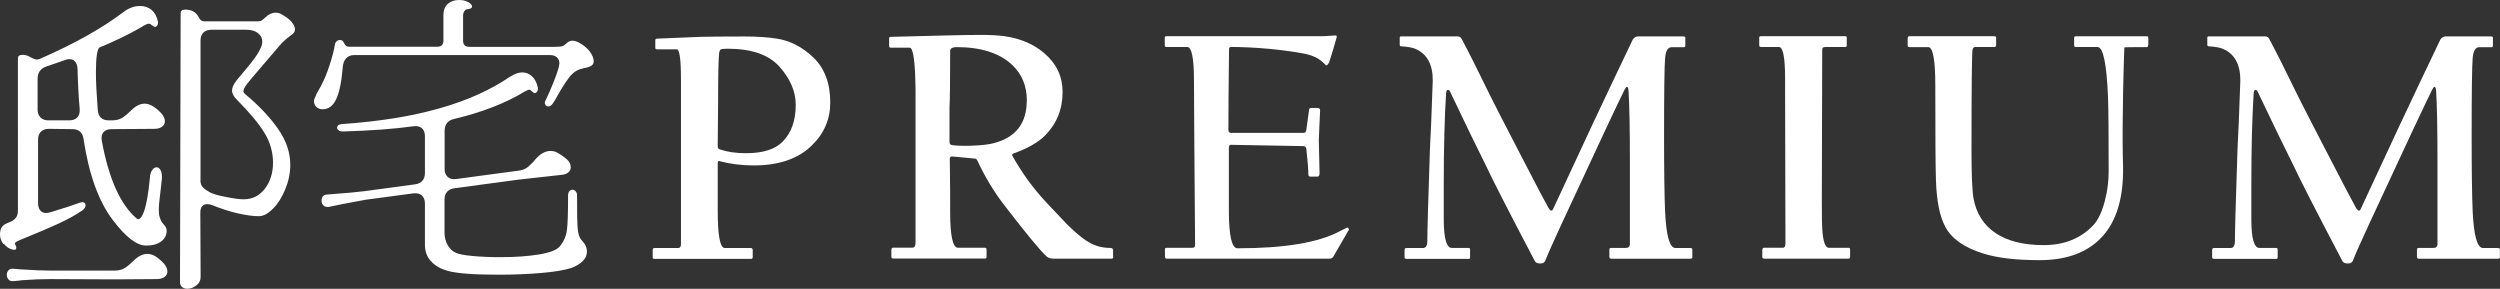 <?xml version="1.0" encoding="UTF-8"?><svg id="_レイヤー_2" xmlns="http://www.w3.org/2000/svg" viewBox="0 0 267.93 30.95"><rect x="0" y="0" width="267.93" height="30.95" fill="#333333" stroke="none"/><defs><style>.cls-1{fill:#fff;stroke-width:0px;}</style></defs><g id="_レイヤー_1-2"><g id="_黒アウトライン"><path class="cls-1" d="M88.98,10.99c0,1.79-.66,3.33-1.99,4.61-1.45,1.42-3.53,2.13-6.22,2.13-1.29,0-2.53-.16-3.71-.47-.09-.02-.14.05-.14.21v5.12c0,2.66.25,3.99.76,3.99h2.78c.14,0,.21.08.21.23v.72c0,.14-.05.21-.14.21h-10.44c-.09,0-.14-.05-.14-.14v-.79c0-.15.06-.23.18-.23h2.55c.2,0,.3-.14.3-.42V8.49c0-2.13-.15-3.2-.44-3.2h-2.06c-.16,0-.25-.05-.25-.14v-.83c0-.12.07-.18.21-.18l4.62-.19c.61-.02,2.18-.04,4.71-.04,1.38,0,2.54.08,3.48.23,1.41.21,2.71.88,3.9,2,1.22,1.17,1.83,2.78,1.83,4.83ZM85.28,11.23c0-1.42-.58-2.77-1.73-4.07s-3.01-1.94-5.58-1.94c-.41,0-.65.03-.73.08s-.13.17-.17.36c-.07.71-.11,2.47-.11,5.26,0,.11,0,.91-.02,2.41s-.02,2.29-.02,2.37c0,.16.08.27.25.32.8.27,1.72.4,2.78.4,1.8,0,3.11-.41,3.92-1.23.94-.94,1.41-2.26,1.41-3.96Z"/><path class="cls-1" d="M119.31,27.51c0,.14-.05.21-.16.21h-6.26c-.28,0-.51-.07-.69-.21-.62-.53-2.14-2.37-4.57-5.52-1.1-1.43-2.05-3-2.85-4.71-.08-.19-.18-.28-.28-.28-.64-.06-1.45-.13-2.41-.23-.2-.02-.3.06-.3.26,0-.21,0,.33.02,1.63s.02,2.65.02,4.04c0,2.57.28,3.85.83,3.85h2.88c.13,0,.19.06.19.19v.79c0,.12-.05.18-.16.18h-9.79c-.16,0-.25-.06-.25-.18v-.76c0-.15.07-.23.21-.23h2.06c.21,0,.32-.18.32-.53V9.86c-.02-3.16-.23-4.75-.63-4.75h-2.02c-.12,0-.18-.06-.18-.18v-.79c0-.12.05-.18.14-.19l5.54-.14c1.85-.05,3.25-.07,4.18-.07,1.01,0,1.85.05,2.51.14,1.72.25,3.15.86,4.29,1.85,1.29,1.11,1.93,2.49,1.93,4.13,0,1.85-.63,3.41-1.9,4.68-.73.73-1.86,1.37-3.39,1.92-.09.05-.13.12-.11.21,1.03,1.84,2.24,3.51,3.64,5.01,1.09,1.16,1.82,1.93,2.18,2.3.79.79,1.46,1.37,2.04,1.76.79.55,1.66.83,2.62.83.22,0,.33.08.33.23v.72ZM110.05,10.79c0-1.56-.52-2.83-1.55-3.81-1.36-1.29-3.35-1.93-5.98-1.93-.41,0-.64.12-.69.35,0,3.22-.02,5.25-.07,6.08v3.74c0,.19.09.3.26.33.45.07,1.1.09,1.97.07,1.17-.04,2.04-.13,2.6-.3,2.3-.63,3.45-2.14,3.45-4.54Z"/><path class="cls-1" d="M144.54,24.66c-.49.86-1.04,1.8-1.65,2.85-.09.14-.23.21-.4.21h-17.46c-.12,0-.18-.07-.18-.21v-.76c0-.13.05-.19.14-.19h2.74c.15,0,.25-.03.29-.08s.06-.14.06-.27c0-.11-.01-1.87-.04-5.3s-.04-5.2-.04-5.31,0-1.27-.02-3.48-.02-3.38-.02-3.51c0-2.38-.24-3.57-.72-3.57h-2.23c-.12,0-.18-.06-.18-.18v-.81c0-.06.01-.1.04-.13s.08-.04.18-.04h16.52c.22,0,.53-.01.93-.04s.59-.04.58-.04c.15,0,.21.06.18.18-.21.77-.47,1.65-.79,2.64-.11.26-.22.39-.35.39.01,0-.1-.11-.33-.32-.5-.48-1.22-.8-2.16-.97-2.43-.43-4.97-.66-7.63-.69-.19,0-.28.07-.28.21-.05,4.03-.07,6.91-.07,8.65,0,.23.09.35.28.35h7.79c.14,0,.23-.09.28-.28.08-.62.18-1.31.28-2.06,0-.22.08-.33.23-.33h.72c.16,0,.25.1.25.3,0,.05-.02.54-.07,1.47s-.07,1.49-.07,1.66.01.79.04,1.85.04,1.62.04,1.69c0,.26-.08.39-.23.39h-.76c-.14,0-.21-.08-.21-.25,0-.48-.07-1.37-.21-2.67-.02-.23-.13-.35-.33-.35-.09,0-1.39-.02-3.9-.07s-3.8-.07-3.87-.07c-.14,0-.21.11-.21.32v6.73c0,2.7.31,4.04.93,4.04,5,0,8.64-.6,10.92-1.81.54-.28.81-.42.83-.42.04,0,.08.04.14.11s.07.13.04.18Z"/><path class="cls-1" d="M181.38,27.55c0,.12-.08.18-.23.18h-8.42c-.16,0-.25-.06-.25-.18v-.79c0-.13.06-.19.18-.19h1.58c.29,0,.44-.14.44-.42v-8.93c0-3.39-.05-5.86-.14-7.42-.02-.33-.08-.49-.18-.49-.07,0-.16.11-.26.32-.61,1.21-2.87,6.02-6.77,14.43-.84,1.82-1.42,3.11-1.72,3.88-.08.2-.26.3-.54.3s-.49-.09-.58-.26c-2.93-5.58-4.68-9.01-5.26-10.28-.96-1.91-2.22-4.51-3.78-7.79-.08-.19-.17-.28-.26-.28-.12,0-.19.12-.21.35-.16,2.52-.25,5.77-.25,9.76v3.74c0,2.06.29,3.09.86,3.09h1.78c.12,0,.18.05.18.16v.83c0,.12-.04.18-.11.18h-6.7c-.14,0-.21-.05-.21-.14v-.76c0-.18.06-.26.18-.26h1.79c.32,0,.47-.26.47-.79,0-.97.09-4.25.28-9.83.08-1.41.18-3.84.3-7.29.02-1.73-.59-2.88-1.85-3.43-.3-.14-.82-.23-1.55-.28-.09-.01-.14-.06-.14-.16v-.76c0-.09.05-.14.14-.14h6.05c.2,0,.35.09.44.26.64,1.18,1.71,3.3,3.2,6.36.32.64,1.34,2.64,3.08,5.99,1.82,3.52,2.83,5.44,3.03,5.77s.37.38.48.16c1.3-2.8,2.69-5.79,4.17-8.96,1.43-3.04,2.89-6.12,4.39-9.25.15-.22.35-.33.58-.33h4.82c.15,0,.23.05.23.14v.84c0,.12-.05.18-.16.18h-1.32c-.39,0-.62.39-.69,1.16s-.11,3.58-.11,8.42c0,3.73.04,6.4.11,8.02.12,2.61.49,3.92,1.11,3.92h1.62c.13,0,.19.06.19.19v.79Z"/><path class="cls-1" d="M198.26,27.58c0,.09-.05.14-.14.14h-9c-.16,0-.25-.06-.25-.18v-.76c0-.15.07-.23.21-.23h2.02c.16,0,.25-.16.25-.49,0-.12,0-3.06-.02-8.83s-.02-8.73-.02-8.89c0-2.2-.22-3.3-.65-3.3h-1.86c-.18,0-.26-.06-.26-.18v-.84c0-.09.06-.14.18-.14h9.04c.11,0,.16.05.16.14v.88c0,.09-.06.14-.19.14h-2.11c-.22,0-.33.08-.33.25,0,.07,0,2.71-.02,7.93s-.02,8-.02,8.35c0,1.65.01,2.62.04,2.9.08,1.39.32,2.09.72,2.09h2.09c.12,0,.18.05.18.16v.86Z"/><path class="cls-1" d="M230.22,4.82c0,.15-.05.23-.14.23h-.72c-1.1,0-1.66.01-1.69.04,0-.11-.02.6-.07,2.13-.05,1.65-.08,3.23-.09,4.75-.04,2.14-.03,4.08.02,5.8.08,3.67-.81,6.35-2.69,8.05-1.51,1.37-3.59,2.06-6.24,2.06s-4.55-.24-6.08-.72c-2.02-.63-3.36-1.58-4.04-2.85-.6-1.12-.93-2.78-1-4.96-.05-1.44-.07-4.84-.07-10.2,0-2.73-.25-4.1-.76-4.1h-2.02c-.12,0-.18-.06-.18-.18v-.76c0-.15.06-.23.18-.23h9.07c.15,0,.23.05.23.14v.76c0,.18-.05.26-.16.26h-2.07c-.16,0-.26.09-.3.28-.07.41-.11,4.01-.11,10.81,0,2.58.07,4.28.21,5.1.29,1.63,1.08,2.88,2.35,3.74s3,1.3,5.18,1.3,3.97-.71,5.31-2.13c.53-.56.94-1.45,1.25-2.65.27-1.04.4-2.07.4-3.09,0-4.04-.02-6.7-.07-7.96-.14-3.6-.52-5.4-1.12-5.4h-2.3c-.11,0-.17-.02-.18-.05s-.03-.08-.03-.12v-.81c0-.06.01-.1.04-.13s.08-.04.18-.04h7.52c.11,0,.17.02.18.05s.03.08.03.12v.76Z"/><path class="cls-1" d="M267.93,27.55c0,.12-.08.18-.23.18h-8.42c-.16,0-.25-.06-.25-.18v-.79c0-.13.06-.19.18-.19h1.58c.29,0,.44-.14.44-.42v-8.93c0-3.39-.05-5.86-.14-7.42-.02-.33-.08-.49-.18-.49-.07,0-.16.11-.26.32-.61,1.21-2.87,6.02-6.77,14.43-.84,1.82-1.42,3.11-1.72,3.88-.08.2-.26.3-.54.3s-.49-.09-.58-.26c-2.93-5.58-4.68-9.01-5.26-10.28-.96-1.91-2.22-4.51-3.78-7.79-.08-.19-.17-.28-.26-.28-.12,0-.19.12-.21.35-.16,2.52-.25,5.77-.25,9.76v3.74c0,2.06.29,3.09.86,3.09h1.78c.12,0,.18.05.18.16v.83c0,.12-.04.18-.11.18h-6.7c-.14,0-.21-.05-.21-.14v-.76c0-.18.06-.26.18-.26h1.79c.32,0,.47-.26.47-.79,0-.97.09-4.25.28-9.83.08-1.41.18-3.84.3-7.29.02-1.73-.59-2.88-1.85-3.43-.3-.14-.82-.23-1.55-.28-.09-.01-.14-.06-.14-.16v-.76c0-.09.05-.14.14-.14h6.05c.2,0,.35.09.44.26.64,1.18,1.71,3.3,3.2,6.36.32.64,1.34,2.64,3.08,5.99,1.82,3.52,2.83,5.44,3.03,5.77s.37.38.48.16c1.3-2.8,2.69-5.79,4.17-8.96,1.43-3.04,2.89-6.12,4.39-9.25.15-.22.35-.33.58-.33h4.82c.15,0,.23.05.23.14v.84c0,.12-.05.18-.16.18h-1.32c-.39,0-.62.39-.69,1.16s-.11,3.58-.11,8.42c0,3.73.04,6.4.11,8.02.12,2.61.49,3.92,1.11,3.92h1.62c.13,0,.19.06.19.19v.79Z"/><g id="_ぐ"><path class="cls-1" d="M.36,26.15c-.24-.32-.36-.65-.36-1.01s.07-.62.2-.81c.13-.19.35-.33.66-.45.37-.13.64-.3.81-.5s.25-.46.25-.79V6.24c0-.24.17-.36.5-.36.29,0,.54.07.76.2.35.2.6.3.76.3.13,0,.26-.03.4-.1,3.67-1.61,6.63-3.27,8.88-4.98.57-.44,1.18-.66,1.81-.66.46,0,.86.14,1.2.41.34.28.57.68.68,1.2l.03.17c0,.13-.03.24-.1.33s-.14.13-.23.13c-.07,0-.18-.05-.33-.17-.11-.11-.23-.17-.36-.17s-.44.15-.92.46c-1.36.77-2.8,1.46-4.32,2.08-.26.15-.4,1.05-.4,2.67,0,1.04.07,2.39.2,4.06.07.73.46,1.09,1.19,1.09h.33c.44,0,.81-.09,1.11-.28.3-.19.61-.45.94-.78.48-.48.97-.73,1.45-.73.55,0,1.16.35,1.81,1.06.24.29.36.56.36.82,0,.24-.1.44-.3.59-.2.15-.48.23-.86.23l-4.55.03c-.4,0-.69.11-.87.33-.19.22-.25.53-.18.92.75,4.07,1.99,6.84,3.73,8.32.26.22.53-.03.79-.74.26-.71.47-1.9.63-3.55.02-.4.1-.69.25-.89.14-.2.3-.3.48-.3s.32.11.43.33c.11.22.15.51.13.86l-.13,1.22c-.13,1.01-.2,1.71-.2,2.08,0,.35.02.61.07.76.09.37.25.68.5.92.02.02.07.09.15.2.08.11.12.26.12.46,0,.44-.19.81-.58,1.11-.39.3-.93.45-1.63.45-.99,0-2.18-.91-3.56-2.74-1.52-2-2.56-4.88-3.13-8.65-.09-.73-.5-1.09-1.22-1.09l-2.51-.03c-.35,0-.63.1-.84.3-.21.2-.31.48-.31.86v6.8c0,.33.08.59.23.78.15.19.36.28.63.28.07,0,.21-.02.43-.07,1.45-.44,2.5-.78,3.14-1.02.13-.04.23-.07.3-.07.24,0,.36.11.36.33,0,.2-.12.38-.36.56-.7.48-1.56.96-2.57,1.42s-2.24.99-3.7,1.58c-.11.04-.27.11-.48.2-.21.09-.35.17-.41.23-.07.07-.07.15,0,.26.07.09.1.19.1.3,0,.2-.13.26-.4.2-.37-.09-.68-.29-.92-.61ZM2.21,30.06l-.79.07c-.22.02-.39-.04-.51-.18-.12-.14-.18-.3-.18-.48,0-.2.06-.36.18-.5.12-.13.29-.19.51-.17l.79.07c1.39.09,2.45.13,3.2.13h6.86c.44,0,.81-.09,1.11-.28.3-.19.61-.45.94-.78.48-.48.98-.73,1.48-.73.29,0,.57.09.86.26.33.22.64.48.92.79.24.29.36.56.36.83,0,.24-.1.44-.3.59-.2.15-.48.23-.86.23l-4.52.03-6.86-.03c-.88,0-1.95.04-3.2.13ZM4.03,11.75c0,.35.1.63.31.84.21.21.49.31.84.31h2.24c.37,0,.66-.1.86-.31.2-.21.29-.51.26-.91-.11-1.28-.19-2.72-.23-4.32-.02-.33-.11-.58-.26-.76-.15-.18-.36-.26-.63-.26-.15,0-.31.03-.46.1l-2.01.69c-.62.22-.92.66-.92,1.32v3.3ZM19.37,1.39c0-.24.17-.36.5-.36.68,0,1.17.29,1.45.86.13.26.32.4.56.4h5.74c.18,0,.32-.03.43-.1.11-.07.23-.17.36-.3.35-.35.73-.53,1.12-.53.22,0,.41.04.56.13.55.29.94.58,1.17.87.23.3.35.54.35.74,0,.18-.04.31-.12.41-.08.1-.21.21-.41.35-.44.33-.79.65-1.06.96l-1.95,2.28c-.84.97-1.38,1.61-1.62,1.93-.24.32-.36.57-.36.74,0,.11.07.22.2.33,1.45,1.21,2.62,2.44,3.5,3.7.88,1.25,1.32,2.54,1.32,3.86,0,.88-.18,1.75-.53,2.61-.35.86-.79,1.56-1.32,2.09-.53.54-1.03.81-1.52.81-.62,0-1.36-.1-2.24-.3-.88-.2-1.8-.5-2.77-.89-.2-.07-.36-.1-.5-.1-.51,0-.76.31-.76.92l.03,6.8c.02.4-.12.72-.43.97-.31.25-.64.38-.99.38-.24,0-.44-.07-.59-.21-.15-.14-.22-.35-.2-.61l.07-28.74ZM21.48,19.31c0,.31.08.55.23.73.15.18.41.36.76.56.33.18.91.35,1.75.51.84.17,1.46.25,1.88.25.95,0,1.71-.38,2.29-1.14s.87-1.69.87-2.79-.3-2.18-.91-3.18c-.61-1-1.59-2.18-2.95-3.55-.35-.35-.53-.68-.53-.99,0-.29.12-.59.36-.92.07-.11.34-.45.83-1.02.51-.59.92-1.11,1.24-1.55.32-.44.56-.86.71-1.25.07-.18.1-.34.1-.5,0-.37-.15-.68-.46-.92-.31-.24-.72-.36-1.22-.36h-3.79c-.35,0-.63.1-.84.3-.21.2-.31.48-.31.86v14.98Z"/><path class="cls-1" d="M33.87,10.16c.17-.31.34-.62.51-.92.35-.64.67-1.41.96-2.31.29-.9.47-1.63.56-2.18.02-.13.08-.24.18-.33.1-.09.21-.13.35-.13s.24.04.33.13c.04.07.09.15.15.26.05.11.12.19.2.25.08.06.2.08.38.08h9.37c.44,0,.66-.22.66-.66V1.65c0-.55.16-.96.48-1.24s.72-.41,1.2-.41c.4,0,.73.08.99.23.26.15.4.31.4.46,0,.18-.18.28-.53.3-.13.02-.24.1-.31.23-.08.13-.12.28-.12.43v2.71c0,.44.22.66.66.66h9.14c.35,0,.6-.02.76-.05s.32-.14.5-.31c.2-.2.43-.3.69-.3.18,0,.4.07.66.2.53.29.92.62,1.19.99.26.38.4.71.4.99,0,.24-.09.41-.26.51-.18.1-.37.17-.58.21-.21.04-.35.08-.41.1-.53.11-.98.42-1.37.92-.39.51-.81,1.17-1.27,1.98-.15.31-.32.58-.49.82-.15.22-.32.33-.5.33-.13,0-.24-.07-.31-.2-.08-.13-.07-.28.02-.43.26-.53.54-1.17.84-1.91.3-.75.49-1.3.58-1.65.04-.22.07-.36.07-.43,0-.26-.09-.48-.26-.64-.18-.17-.43-.25-.76-.25h-20.96c-.37,0-.67.12-.89.36-.22.24-.34.61-.36,1.09-.13,1.52-.37,2.62-.71,3.32-.34.69-.82,1.04-1.44,1.04-.26,0-.48-.08-.66-.25-.18-.17-.26-.37-.26-.61,0-.15.08-.38.25-.69ZM54.68,8.22c.48-.31.91-.46,1.29-.46.4,0,.74.14,1.04.41.3.28.5.65.61,1.14.02.04.03.11.03.2,0,.13-.03.24-.1.33-.07.09-.14.13-.23.13s-.18-.04-.26-.13c-.13-.15-.24-.23-.33-.23s-.25.07-.5.2c-2,1.23-4.52,2.21-7.56,2.94-.68.15-1.02.58-1.02,1.29v4.06c0,.38.11.66.33.86.22.2.52.28.89.23l6.63-.89c.44-.04.8-.18,1.07-.4.27-.22.56-.51.84-.86.51-.57,1.03-.86,1.58-.86.29,0,.53.06.73.17.35.2.68.43.99.69.31.26.46.56.46.89,0,.22-.09.41-.28.56-.19.15-.46.24-.81.26l-4.49.5-6.86.92c-.35.04-.62.17-.81.38-.19.21-.28.49-.28.84v3.53c0,.51.11.95.33,1.34.22.38.5.65.83.81.29.15.89.28,1.8.36.91.09,1.92.13,3.02.13,1.54,0,2.9-.09,4.09-.28,1.19-.19,1.95-.48,2.28-.87.42-.51.67-1.07.76-1.7s.13-1.87.13-3.71c0-.22.04-.38.13-.5.09-.11.2-.17.33-.17s.25.06.35.17c.1.11.15.24.15.4,0,1.8.02,3,.07,3.58.04.58.19,1.01.43,1.27.37.37.56.78.56,1.22,0,.38-.15.72-.46,1.02s-.71.55-1.22.73c-.75.24-1.84.42-3.27.54-1.43.12-2.95.18-4.55.18-2.57,0-4.37-.13-5.38-.4-.75-.2-1.35-.53-1.8-1.01-.45-.47-.68-1.07-.68-1.8v-4.42c0-.37-.11-.66-.33-.86-.22-.2-.52-.27-.89-.23l-5.15.69c-.42.07-1.24.22-2.47.46l-1.45.3c-.24.04-.43,0-.58-.15-.14-.14-.21-.31-.21-.51,0-.42.2-.64.59-.66,2.05-.15,3.38-.28,3.99-.36l5.41-.73c.35-.04.62-.17.81-.38.19-.21.28-.49.28-.84v-3.93c0-.4-.11-.69-.33-.87-.22-.19-.52-.26-.89-.21-2.07.29-4.58.47-7.52.56h-.07c-.18,0-.32-.04-.43-.12-.11-.08-.17-.17-.17-.28,0-.24.19-.37.56-.4,7.83-.53,13.83-2.22,17.98-5.08Z"/></g></g></g></svg>